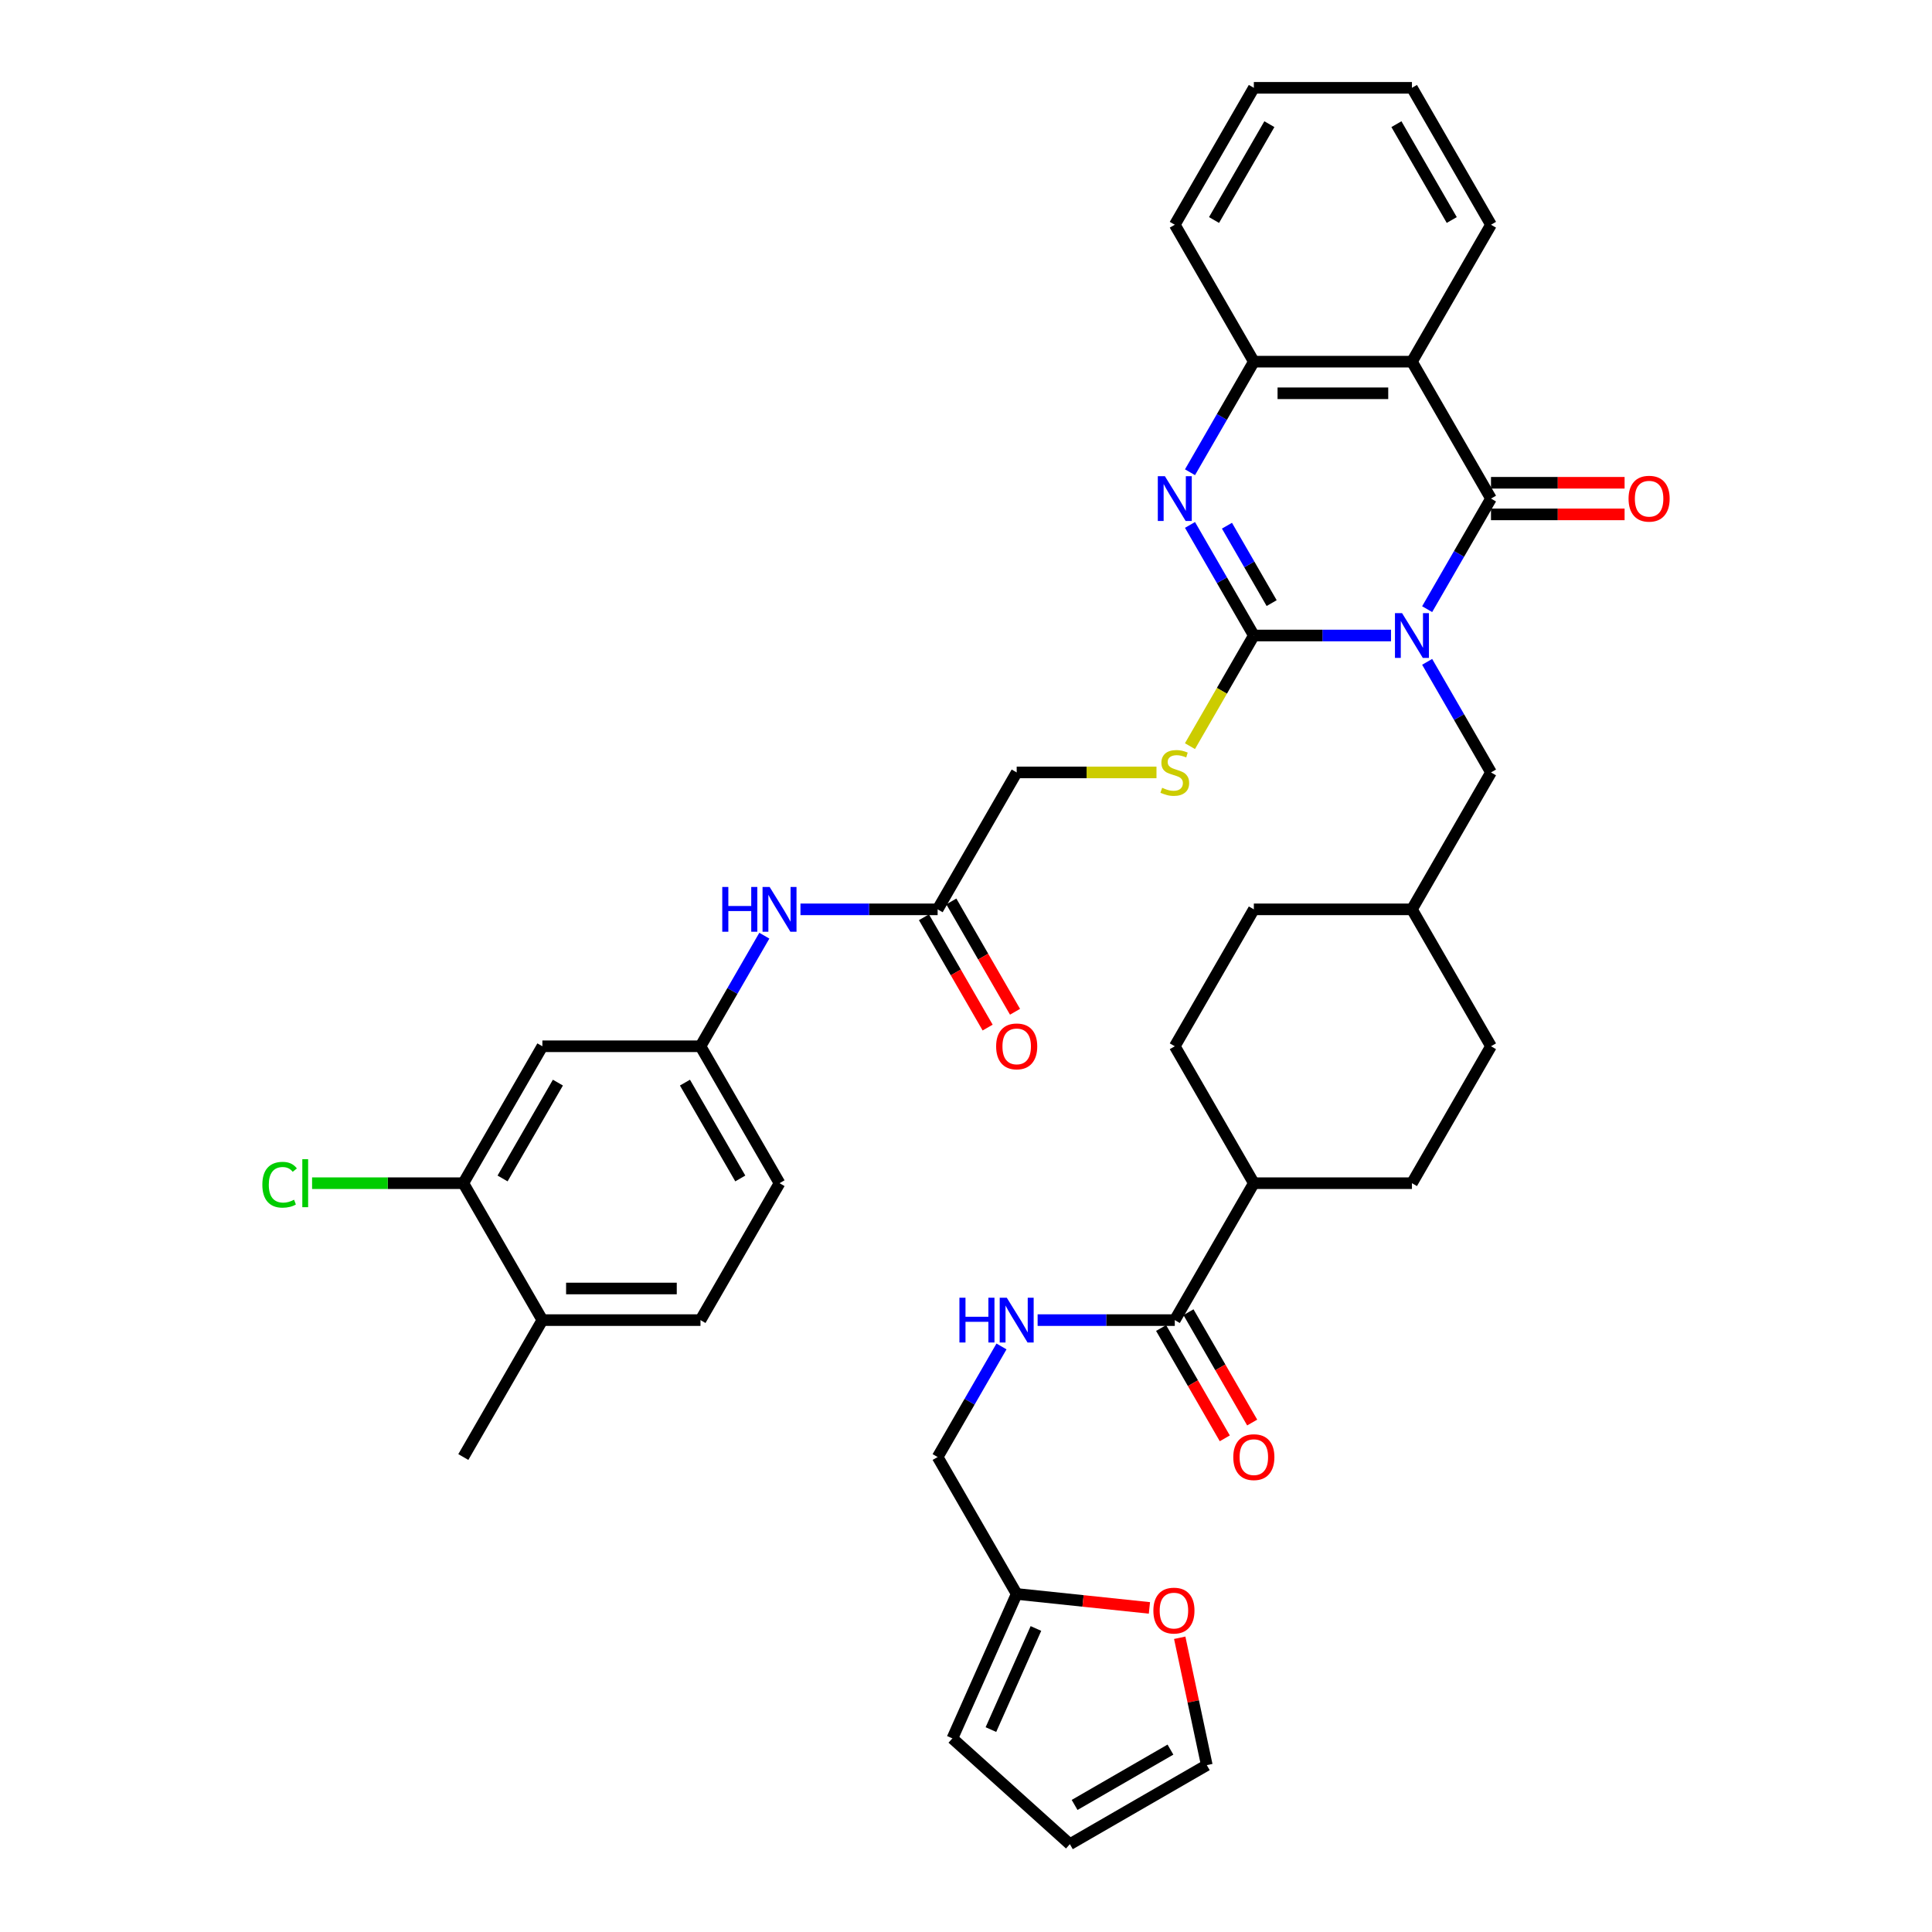 <?xml version='1.0' encoding='iso-8859-1'?>
<svg version='1.1' baseProfile='full'
              xmlns='http://www.w3.org/2000/svg'
                      xmlns:rdkit='http://www.rdkit.org/xml'
                      xmlns:xlink='http://www.w3.org/1999/xlink'
                  xml:space='preserve'
width='1000px' height='1000px' viewBox='0 0 1000 1000'>
<!-- END OF HEADER -->
<rect style='opacity:1.0;fill:#FFFFFF;stroke:none' width='1000' height='1000' x='0' y='0'> </rect>
<path class='bond-0' d='M 719.986,328.936 L 684.487,328.936' style='fill:none;fill-rule:evenodd;stroke:#0000FF;stroke-width:6px;stroke-linecap:butt;stroke-linejoin:miter;stroke-opacity:1' />
<path class='bond-0' d='M 684.487,328.936 L 648.987,328.936' style='fill:none;fill-rule:evenodd;stroke:#000000;stroke-width:6px;stroke-linecap:butt;stroke-linejoin:miter;stroke-opacity:1' />
<path class='bond-1' d='M 738.692,315.302 L 755.215,286.684' style='fill:none;fill-rule:evenodd;stroke:#0000FF;stroke-width:6px;stroke-linecap:butt;stroke-linejoin:miter;stroke-opacity:1' />
<path class='bond-1' d='M 755.215,286.684 L 771.738,258.066' style='fill:none;fill-rule:evenodd;stroke:#000000;stroke-width:6px;stroke-linecap:butt;stroke-linejoin:miter;stroke-opacity:1' />
<path class='bond-7' d='M 738.692,342.57 L 755.215,371.188' style='fill:none;fill-rule:evenodd;stroke:#0000FF;stroke-width:6px;stroke-linecap:butt;stroke-linejoin:miter;stroke-opacity:1' />
<path class='bond-7' d='M 755.215,371.188 L 771.738,399.806' style='fill:none;fill-rule:evenodd;stroke:#000000;stroke-width:6px;stroke-linecap:butt;stroke-linejoin:miter;stroke-opacity:1' />
<path class='bond-2' d='M 648.987,328.936 L 632.464,300.318' style='fill:none;fill-rule:evenodd;stroke:#000000;stroke-width:6px;stroke-linecap:butt;stroke-linejoin:miter;stroke-opacity:1' />
<path class='bond-2' d='M 632.464,300.318 L 615.941,271.699' style='fill:none;fill-rule:evenodd;stroke:#0000FF;stroke-width:6px;stroke-linecap:butt;stroke-linejoin:miter;stroke-opacity:1' />
<path class='bond-2' d='M 658.204,312.167 L 646.638,292.134' style='fill:none;fill-rule:evenodd;stroke:#000000;stroke-width:6px;stroke-linecap:butt;stroke-linejoin:miter;stroke-opacity:1' />
<path class='bond-2' d='M 646.638,292.134 L 635.072,272.101' style='fill:none;fill-rule:evenodd;stroke:#0000FF;stroke-width:6px;stroke-linecap:butt;stroke-linejoin:miter;stroke-opacity:1' />
<path class='bond-5' d='M 648.987,328.936 L 632.455,357.571' style='fill:none;fill-rule:evenodd;stroke:#000000;stroke-width:6px;stroke-linecap:butt;stroke-linejoin:miter;stroke-opacity:1' />
<path class='bond-5' d='M 632.455,357.571 L 615.922,386.206' style='fill:none;fill-rule:evenodd;stroke:#CCCC00;stroke-width:6px;stroke-linecap:butt;stroke-linejoin:miter;stroke-opacity:1' />
<path class='bond-3' d='M 771.738,258.066 L 730.821,187.195' style='fill:none;fill-rule:evenodd;stroke:#000000;stroke-width:6px;stroke-linecap:butt;stroke-linejoin:miter;stroke-opacity:1' />
<path class='bond-12' d='M 771.738,266.249 L 806.313,266.249' style='fill:none;fill-rule:evenodd;stroke:#000000;stroke-width:6px;stroke-linecap:butt;stroke-linejoin:miter;stroke-opacity:1' />
<path class='bond-12' d='M 806.313,266.249 L 840.888,266.249' style='fill:none;fill-rule:evenodd;stroke:#FF0000;stroke-width:6px;stroke-linecap:butt;stroke-linejoin:miter;stroke-opacity:1' />
<path class='bond-12' d='M 771.738,249.882 L 806.313,249.882' style='fill:none;fill-rule:evenodd;stroke:#000000;stroke-width:6px;stroke-linecap:butt;stroke-linejoin:miter;stroke-opacity:1' />
<path class='bond-12' d='M 806.313,249.882 L 840.888,249.882' style='fill:none;fill-rule:evenodd;stroke:#FF0000;stroke-width:6px;stroke-linecap:butt;stroke-linejoin:miter;stroke-opacity:1' />
<path class='bond-39' d='M 615.941,244.432 L 632.464,215.814' style='fill:none;fill-rule:evenodd;stroke:#0000FF;stroke-width:6px;stroke-linecap:butt;stroke-linejoin:miter;stroke-opacity:1' />
<path class='bond-39' d='M 632.464,215.814 L 648.987,187.195' style='fill:none;fill-rule:evenodd;stroke:#000000;stroke-width:6px;stroke-linecap:butt;stroke-linejoin:miter;stroke-opacity:1' />
<path class='bond-4' d='M 730.821,187.195 L 648.987,187.195' style='fill:none;fill-rule:evenodd;stroke:#000000;stroke-width:6px;stroke-linecap:butt;stroke-linejoin:miter;stroke-opacity:1' />
<path class='bond-4' d='M 718.546,203.562 L 661.262,203.562' style='fill:none;fill-rule:evenodd;stroke:#000000;stroke-width:6px;stroke-linecap:butt;stroke-linejoin:miter;stroke-opacity:1' />
<path class='bond-32' d='M 730.821,187.195 L 771.738,116.325' style='fill:none;fill-rule:evenodd;stroke:#000000;stroke-width:6px;stroke-linecap:butt;stroke-linejoin:miter;stroke-opacity:1' />
<path class='bond-35' d='M 648.987,187.195 L 608.07,116.325' style='fill:none;fill-rule:evenodd;stroke:#000000;stroke-width:6px;stroke-linecap:butt;stroke-linejoin:miter;stroke-opacity:1' />
<path class='bond-24' d='M 598.594,399.806 L 562.415,399.806' style='fill:none;fill-rule:evenodd;stroke:#CCCC00;stroke-width:6px;stroke-linecap:butt;stroke-linejoin:miter;stroke-opacity:1' />
<path class='bond-24' d='M 562.415,399.806 L 526.236,399.806' style='fill:none;fill-rule:evenodd;stroke:#000000;stroke-width:6px;stroke-linecap:butt;stroke-linejoin:miter;stroke-opacity:1' />
<path class='bond-6' d='M 608.07,683.288 L 648.987,612.418' style='fill:none;fill-rule:evenodd;stroke:#000000;stroke-width:6px;stroke-linecap:butt;stroke-linejoin:miter;stroke-opacity:1' />
<path class='bond-9' d='M 608.07,683.288 L 572.57,683.288' style='fill:none;fill-rule:evenodd;stroke:#000000;stroke-width:6px;stroke-linecap:butt;stroke-linejoin:miter;stroke-opacity:1' />
<path class='bond-9' d='M 572.57,683.288 L 537.071,683.288' style='fill:none;fill-rule:evenodd;stroke:#0000FF;stroke-width:6px;stroke-linecap:butt;stroke-linejoin:miter;stroke-opacity:1' />
<path class='bond-19' d='M 600.983,687.38 L 617.468,715.933' style='fill:none;fill-rule:evenodd;stroke:#000000;stroke-width:6px;stroke-linecap:butt;stroke-linejoin:miter;stroke-opacity:1' />
<path class='bond-19' d='M 617.468,715.933 L 633.953,744.485' style='fill:none;fill-rule:evenodd;stroke:#FF0000;stroke-width:6px;stroke-linecap:butt;stroke-linejoin:miter;stroke-opacity:1' />
<path class='bond-19' d='M 615.157,679.196 L 631.642,707.749' style='fill:none;fill-rule:evenodd;stroke:#000000;stroke-width:6px;stroke-linecap:butt;stroke-linejoin:miter;stroke-opacity:1' />
<path class='bond-19' d='M 631.642,707.749 L 648.127,736.302' style='fill:none;fill-rule:evenodd;stroke:#FF0000;stroke-width:6px;stroke-linecap:butt;stroke-linejoin:miter;stroke-opacity:1' />
<path class='bond-31' d='M 771.738,399.806 L 730.821,470.677' style='fill:none;fill-rule:evenodd;stroke:#000000;stroke-width:6px;stroke-linecap:butt;stroke-linejoin:miter;stroke-opacity:1' />
<path class='bond-8' d='M 239.817,612.418 L 280.734,541.547' style='fill:none;fill-rule:evenodd;stroke:#000000;stroke-width:6px;stroke-linecap:butt;stroke-linejoin:miter;stroke-opacity:1' />
<path class='bond-8' d='M 260.128,609.97 L 288.77,560.361' style='fill:none;fill-rule:evenodd;stroke:#000000;stroke-width:6px;stroke-linecap:butt;stroke-linejoin:miter;stroke-opacity:1' />
<path class='bond-29' d='M 239.817,612.418 L 200.676,612.418' style='fill:none;fill-rule:evenodd;stroke:#000000;stroke-width:6px;stroke-linecap:butt;stroke-linejoin:miter;stroke-opacity:1' />
<path class='bond-29' d='M 200.676,612.418 L 161.534,612.418' style='fill:none;fill-rule:evenodd;stroke:#00CC00;stroke-width:6px;stroke-linecap:butt;stroke-linejoin:miter;stroke-opacity:1' />
<path class='bond-42' d='M 239.817,612.418 L 280.734,683.288' style='fill:none;fill-rule:evenodd;stroke:#000000;stroke-width:6px;stroke-linecap:butt;stroke-linejoin:miter;stroke-opacity:1' />
<path class='bond-25' d='M 518.365,696.921 L 501.842,725.54' style='fill:none;fill-rule:evenodd;stroke:#0000FF;stroke-width:6px;stroke-linecap:butt;stroke-linejoin:miter;stroke-opacity:1' />
<path class='bond-25' d='M 501.842,725.54 L 485.319,754.158' style='fill:none;fill-rule:evenodd;stroke:#000000;stroke-width:6px;stroke-linecap:butt;stroke-linejoin:miter;stroke-opacity:1' />
<path class='bond-10' d='M 280.734,541.547 L 362.568,541.547' style='fill:none;fill-rule:evenodd;stroke:#000000;stroke-width:6px;stroke-linecap:butt;stroke-linejoin:miter;stroke-opacity:1' />
<path class='bond-11' d='M 485.319,470.677 L 526.236,399.806' style='fill:none;fill-rule:evenodd;stroke:#000000;stroke-width:6px;stroke-linecap:butt;stroke-linejoin:miter;stroke-opacity:1' />
<path class='bond-14' d='M 485.319,470.677 L 449.819,470.677' style='fill:none;fill-rule:evenodd;stroke:#000000;stroke-width:6px;stroke-linecap:butt;stroke-linejoin:miter;stroke-opacity:1' />
<path class='bond-14' d='M 449.819,470.677 L 414.32,470.677' style='fill:none;fill-rule:evenodd;stroke:#0000FF;stroke-width:6px;stroke-linecap:butt;stroke-linejoin:miter;stroke-opacity:1' />
<path class='bond-23' d='M 478.232,474.768 L 494.717,503.321' style='fill:none;fill-rule:evenodd;stroke:#000000;stroke-width:6px;stroke-linecap:butt;stroke-linejoin:miter;stroke-opacity:1' />
<path class='bond-23' d='M 494.717,503.321 L 511.202,531.874' style='fill:none;fill-rule:evenodd;stroke:#FF0000;stroke-width:6px;stroke-linecap:butt;stroke-linejoin:miter;stroke-opacity:1' />
<path class='bond-23' d='M 492.406,466.585 L 508.891,495.138' style='fill:none;fill-rule:evenodd;stroke:#000000;stroke-width:6px;stroke-linecap:butt;stroke-linejoin:miter;stroke-opacity:1' />
<path class='bond-23' d='M 508.891,495.138 L 525.376,523.691' style='fill:none;fill-rule:evenodd;stroke:#FF0000;stroke-width:6px;stroke-linecap:butt;stroke-linejoin:miter;stroke-opacity:1' />
<path class='bond-13' d='M 526.236,825.029 L 485.319,754.158' style='fill:none;fill-rule:evenodd;stroke:#000000;stroke-width:6px;stroke-linecap:butt;stroke-linejoin:miter;stroke-opacity:1' />
<path class='bond-15' d='M 526.236,825.029 L 560.587,828.639' style='fill:none;fill-rule:evenodd;stroke:#000000;stroke-width:6px;stroke-linecap:butt;stroke-linejoin:miter;stroke-opacity:1' />
<path class='bond-15' d='M 560.587,828.639 L 594.937,832.249' style='fill:none;fill-rule:evenodd;stroke:#FF0000;stroke-width:6px;stroke-linecap:butt;stroke-linejoin:miter;stroke-opacity:1' />
<path class='bond-20' d='M 526.236,825.029 L 492.951,899.788' style='fill:none;fill-rule:evenodd;stroke:#000000;stroke-width:6px;stroke-linecap:butt;stroke-linejoin:miter;stroke-opacity:1' />
<path class='bond-20' d='M 536.195,842.9 L 512.896,895.231' style='fill:none;fill-rule:evenodd;stroke:#000000;stroke-width:6px;stroke-linecap:butt;stroke-linejoin:miter;stroke-opacity:1' />
<path class='bond-16' d='M 395.614,484.31 L 379.091,512.929' style='fill:none;fill-rule:evenodd;stroke:#0000FF;stroke-width:6px;stroke-linecap:butt;stroke-linejoin:miter;stroke-opacity:1' />
<path class='bond-16' d='M 379.091,512.929 L 362.568,541.547' style='fill:none;fill-rule:evenodd;stroke:#000000;stroke-width:6px;stroke-linecap:butt;stroke-linejoin:miter;stroke-opacity:1' />
<path class='bond-21' d='M 610.624,847.707 L 617.63,880.668' style='fill:none;fill-rule:evenodd;stroke:#FF0000;stroke-width:6px;stroke-linecap:butt;stroke-linejoin:miter;stroke-opacity:1' />
<path class='bond-21' d='M 617.63,880.668 L 624.636,913.628' style='fill:none;fill-rule:evenodd;stroke:#000000;stroke-width:6px;stroke-linecap:butt;stroke-linejoin:miter;stroke-opacity:1' />
<path class='bond-30' d='M 362.568,541.547 L 403.485,612.418' style='fill:none;fill-rule:evenodd;stroke:#000000;stroke-width:6px;stroke-linecap:butt;stroke-linejoin:miter;stroke-opacity:1' />
<path class='bond-30' d='M 354.531,560.361 L 383.173,609.97' style='fill:none;fill-rule:evenodd;stroke:#000000;stroke-width:6px;stroke-linecap:butt;stroke-linejoin:miter;stroke-opacity:1' />
<path class='bond-17' d='M 648.987,612.418 L 730.821,612.418' style='fill:none;fill-rule:evenodd;stroke:#000000;stroke-width:6px;stroke-linecap:butt;stroke-linejoin:miter;stroke-opacity:1' />
<path class='bond-40' d='M 648.987,612.418 L 608.07,541.547' style='fill:none;fill-rule:evenodd;stroke:#000000;stroke-width:6px;stroke-linecap:butt;stroke-linejoin:miter;stroke-opacity:1' />
<path class='bond-18' d='M 280.734,683.288 L 362.568,683.288' style='fill:none;fill-rule:evenodd;stroke:#000000;stroke-width:6px;stroke-linecap:butt;stroke-linejoin:miter;stroke-opacity:1' />
<path class='bond-18' d='M 293.009,666.921 L 350.293,666.921' style='fill:none;fill-rule:evenodd;stroke:#000000;stroke-width:6px;stroke-linecap:butt;stroke-linejoin:miter;stroke-opacity:1' />
<path class='bond-36' d='M 280.734,683.288 L 239.817,754.158' style='fill:none;fill-rule:evenodd;stroke:#000000;stroke-width:6px;stroke-linecap:butt;stroke-linejoin:miter;stroke-opacity:1' />
<path class='bond-22' d='M 492.951,899.788 L 553.766,954.545' style='fill:none;fill-rule:evenodd;stroke:#000000;stroke-width:6px;stroke-linecap:butt;stroke-linejoin:miter;stroke-opacity:1' />
<path class='bond-43' d='M 624.636,913.628 L 553.766,954.545' style='fill:none;fill-rule:evenodd;stroke:#000000;stroke-width:6px;stroke-linecap:butt;stroke-linejoin:miter;stroke-opacity:1' />
<path class='bond-43' d='M 605.822,905.592 L 556.213,934.234' style='fill:none;fill-rule:evenodd;stroke:#000000;stroke-width:6px;stroke-linecap:butt;stroke-linejoin:miter;stroke-opacity:1' />
<path class='bond-26' d='M 362.568,683.288 L 403.485,612.418' style='fill:none;fill-rule:evenodd;stroke:#000000;stroke-width:6px;stroke-linecap:butt;stroke-linejoin:miter;stroke-opacity:1' />
<path class='bond-27' d='M 608.07,541.547 L 648.987,470.677' style='fill:none;fill-rule:evenodd;stroke:#000000;stroke-width:6px;stroke-linecap:butt;stroke-linejoin:miter;stroke-opacity:1' />
<path class='bond-28' d='M 730.821,612.418 L 771.738,541.547' style='fill:none;fill-rule:evenodd;stroke:#000000;stroke-width:6px;stroke-linecap:butt;stroke-linejoin:miter;stroke-opacity:1' />
<path class='bond-33' d='M 730.821,470.677 L 648.987,470.677' style='fill:none;fill-rule:evenodd;stroke:#000000;stroke-width:6px;stroke-linecap:butt;stroke-linejoin:miter;stroke-opacity:1' />
<path class='bond-34' d='M 730.821,470.677 L 771.738,541.547' style='fill:none;fill-rule:evenodd;stroke:#000000;stroke-width:6px;stroke-linecap:butt;stroke-linejoin:miter;stroke-opacity:1' />
<path class='bond-37' d='M 771.738,116.325 L 730.821,45.455' style='fill:none;fill-rule:evenodd;stroke:#000000;stroke-width:6px;stroke-linecap:butt;stroke-linejoin:miter;stroke-opacity:1' />
<path class='bond-37' d='M 751.427,113.878 L 722.785,64.269' style='fill:none;fill-rule:evenodd;stroke:#000000;stroke-width:6px;stroke-linecap:butt;stroke-linejoin:miter;stroke-opacity:1' />
<path class='bond-41' d='M 608.07,116.325 L 648.987,45.455' style='fill:none;fill-rule:evenodd;stroke:#000000;stroke-width:6px;stroke-linecap:butt;stroke-linejoin:miter;stroke-opacity:1' />
<path class='bond-41' d='M 628.382,113.878 L 657.024,64.269' style='fill:none;fill-rule:evenodd;stroke:#000000;stroke-width:6px;stroke-linecap:butt;stroke-linejoin:miter;stroke-opacity:1' />
<path class='bond-38' d='M 730.821,45.455 L 648.987,45.455' style='fill:none;fill-rule:evenodd;stroke:#000000;stroke-width:6px;stroke-linecap:butt;stroke-linejoin:miter;stroke-opacity:1' />
<path  class='atom-0' d='M 725.698 317.348
L 733.293 329.623
Q 734.045 330.835, 735.257 333.028
Q 736.468 335.221, 736.533 335.352
L 736.533 317.348
L 739.61 317.348
L 739.61 340.524
L 736.435 340.524
L 728.284 327.103
Q 727.335 325.532, 726.32 323.731
Q 725.338 321.931, 725.044 321.375
L 725.044 340.524
L 722.032 340.524
L 722.032 317.348
L 725.698 317.348
' fill='#0000FF'/>
<path  class='atom-3' d='M 602.947 246.478
L 610.541 258.753
Q 611.294 259.964, 612.505 262.157
Q 613.717 264.351, 613.782 264.481
L 613.782 246.478
L 616.859 246.478
L 616.859 269.653
L 613.684 269.653
L 605.533 256.233
Q 604.584 254.661, 603.569 252.861
Q 602.587 251.061, 602.293 250.504
L 602.293 269.653
L 599.281 269.653
L 599.281 246.478
L 602.947 246.478
' fill='#0000FF'/>
<path  class='atom-6' d='M 601.523 407.761
Q 601.785 407.859, 602.865 408.317
Q 603.946 408.775, 605.124 409.07
Q 606.335 409.332, 607.514 409.332
Q 609.707 409.332, 610.983 408.284
Q 612.26 407.204, 612.26 405.338
Q 612.26 404.062, 611.605 403.276
Q 610.983 402.491, 610.001 402.065
Q 609.019 401.639, 607.383 401.148
Q 605.32 400.527, 604.077 399.937
Q 602.865 399.348, 601.982 398.104
Q 601.131 396.86, 601.131 394.765
Q 601.131 391.852, 603.095 390.052
Q 605.091 388.251, 609.019 388.251
Q 611.703 388.251, 614.748 389.528
L 613.995 392.049
Q 611.212 390.903, 609.118 390.903
Q 606.859 390.903, 605.615 391.852
Q 604.371 392.769, 604.404 394.373
Q 604.404 395.617, 605.026 396.369
Q 605.681 397.122, 606.597 397.548
Q 607.546 397.973, 609.118 398.464
Q 611.212 399.119, 612.456 399.774
Q 613.7 400.428, 614.584 401.77
Q 615.501 403.08, 615.501 405.338
Q 615.501 408.546, 613.34 410.281
Q 611.212 411.983, 607.645 411.983
Q 605.582 411.983, 604.011 411.525
Q 602.473 411.1, 600.64 410.347
L 601.523 407.761
' fill='#CCCC00'/>
<path  class='atom-10' d='M 496.596 671.7
L 499.738 671.7
L 499.738 681.553
L 511.588 681.553
L 511.588 671.7
L 514.73 671.7
L 514.73 694.876
L 511.588 694.876
L 511.588 684.172
L 499.738 684.172
L 499.738 694.876
L 496.596 694.876
L 496.596 671.7
' fill='#0000FF'/>
<path  class='atom-10' d='M 521.113 671.7
L 528.707 683.975
Q 529.46 685.186, 530.671 687.38
Q 531.883 689.573, 531.948 689.704
L 531.948 671.7
L 535.025 671.7
L 535.025 694.876
L 531.85 694.876
L 523.699 681.455
Q 522.75 679.884, 521.735 678.083
Q 520.753 676.283, 520.459 675.726
L 520.459 694.876
L 517.447 694.876
L 517.447 671.7
L 521.113 671.7
' fill='#0000FF'/>
<path  class='atom-13' d='M 842.934 258.131
Q 842.934 252.566, 845.683 249.457
Q 848.433 246.347, 853.572 246.347
Q 858.711 246.347, 861.461 249.457
Q 864.211 252.566, 864.211 258.131
Q 864.211 263.761, 861.428 266.969
Q 858.646 270.144, 853.572 270.144
Q 848.466 270.144, 845.683 266.969
Q 842.934 263.794, 842.934 258.131
M 853.572 267.526
Q 857.107 267.526, 859.006 265.169
Q 860.937 262.779, 860.937 258.131
Q 860.937 253.581, 859.006 251.29
Q 857.107 248.966, 853.572 248.966
Q 850.037 248.966, 848.106 251.257
Q 846.207 253.548, 846.207 258.131
Q 846.207 262.812, 848.106 265.169
Q 850.037 267.526, 853.572 267.526
' fill='#FF0000'/>
<path  class='atom-15' d='M 373.845 459.089
L 376.987 459.089
L 376.987 468.942
L 388.837 468.942
L 388.837 459.089
L 391.979 459.089
L 391.979 482.264
L 388.837 482.264
L 388.837 471.561
L 376.987 471.561
L 376.987 482.264
L 373.845 482.264
L 373.845 459.089
' fill='#0000FF'/>
<path  class='atom-15' d='M 398.362 459.089
L 405.956 471.364
Q 406.709 472.575, 407.92 474.768
Q 409.131 476.962, 409.197 477.093
L 409.197 459.089
L 412.274 459.089
L 412.274 482.264
L 409.099 482.264
L 400.948 468.844
Q 399.999 467.272, 398.984 465.472
Q 398.002 463.672, 397.707 463.115
L 397.707 482.264
L 394.696 482.264
L 394.696 459.089
L 398.362 459.089
' fill='#0000FF'/>
<path  class='atom-16' d='M 596.983 833.648
Q 596.983 828.083, 599.733 824.974
Q 602.483 821.864, 607.622 821.864
Q 612.761 821.864, 615.511 824.974
Q 618.26 828.083, 618.26 833.648
Q 618.26 839.278, 615.478 842.486
Q 612.695 845.661, 607.622 845.661
Q 602.515 845.661, 599.733 842.486
Q 596.983 839.311, 596.983 833.648
M 607.622 843.043
Q 611.157 843.043, 613.056 840.686
Q 614.987 838.296, 614.987 833.648
Q 614.987 829.098, 613.056 826.807
Q 611.157 824.483, 607.622 824.483
Q 604.087 824.483, 602.155 826.774
Q 600.257 829.065, 600.257 833.648
Q 600.257 838.329, 602.155 840.686
Q 604.087 843.043, 607.622 843.043
' fill='#FF0000'/>
<path  class='atom-20' d='M 638.349 754.224
Q 638.349 748.659, 641.098 745.549
Q 643.848 742.44, 648.987 742.44
Q 654.126 742.44, 656.876 745.549
Q 659.626 748.659, 659.626 754.224
Q 659.626 759.854, 656.843 763.062
Q 654.061 766.237, 648.987 766.237
Q 643.881 766.237, 641.098 763.062
Q 638.349 759.887, 638.349 754.224
M 648.987 763.618
Q 652.522 763.618, 654.421 761.261
Q 656.352 758.872, 656.352 754.224
Q 656.352 749.674, 654.421 747.382
Q 652.522 745.058, 648.987 745.058
Q 645.452 745.058, 643.521 747.35
Q 641.622 749.641, 641.622 754.224
Q 641.622 758.905, 643.521 761.261
Q 645.452 763.618, 648.987 763.618
' fill='#FF0000'/>
<path  class='atom-24' d='M 515.598 541.613
Q 515.598 536.048, 518.347 532.938
Q 521.097 529.829, 526.236 529.829
Q 531.375 529.829, 534.125 532.938
Q 536.874 536.048, 536.874 541.613
Q 536.874 547.243, 534.092 550.451
Q 531.31 553.626, 526.236 553.626
Q 521.13 553.626, 518.347 550.451
Q 515.598 547.276, 515.598 541.613
M 526.236 551.007
Q 529.771 551.007, 531.67 548.65
Q 533.601 546.261, 533.601 541.613
Q 533.601 537.063, 531.67 534.771
Q 529.771 532.447, 526.236 532.447
Q 522.701 532.447, 520.769 534.739
Q 518.871 537.03, 518.871 541.613
Q 518.871 546.294, 520.769 548.65
Q 522.701 551.007, 526.236 551.007
' fill='#FF0000'/>
<path  class='atom-30' d='M 135.789 613.219
Q 135.789 607.458, 138.473 604.447
Q 141.19 601.403, 146.33 601.403
Q 151.109 601.403, 153.662 604.774
L 151.501 606.542
Q 149.636 604.087, 146.33 604.087
Q 142.827 604.087, 140.961 606.444
Q 139.128 608.768, 139.128 613.219
Q 139.128 617.802, 141.027 620.159
Q 142.958 622.516, 146.69 622.516
Q 149.243 622.516, 152.222 620.977
L 153.138 623.432
Q 151.927 624.218, 150.094 624.676
Q 148.261 625.135, 146.231 625.135
Q 141.19 625.135, 138.473 622.058
Q 135.789 618.981, 135.789 613.219
' fill='#00CC00'/>
<path  class='atom-30' d='M 156.477 599.995
L 159.488 599.995
L 159.488 624.84
L 156.477 624.84
L 156.477 599.995
' fill='#00CC00'/>
</svg>
